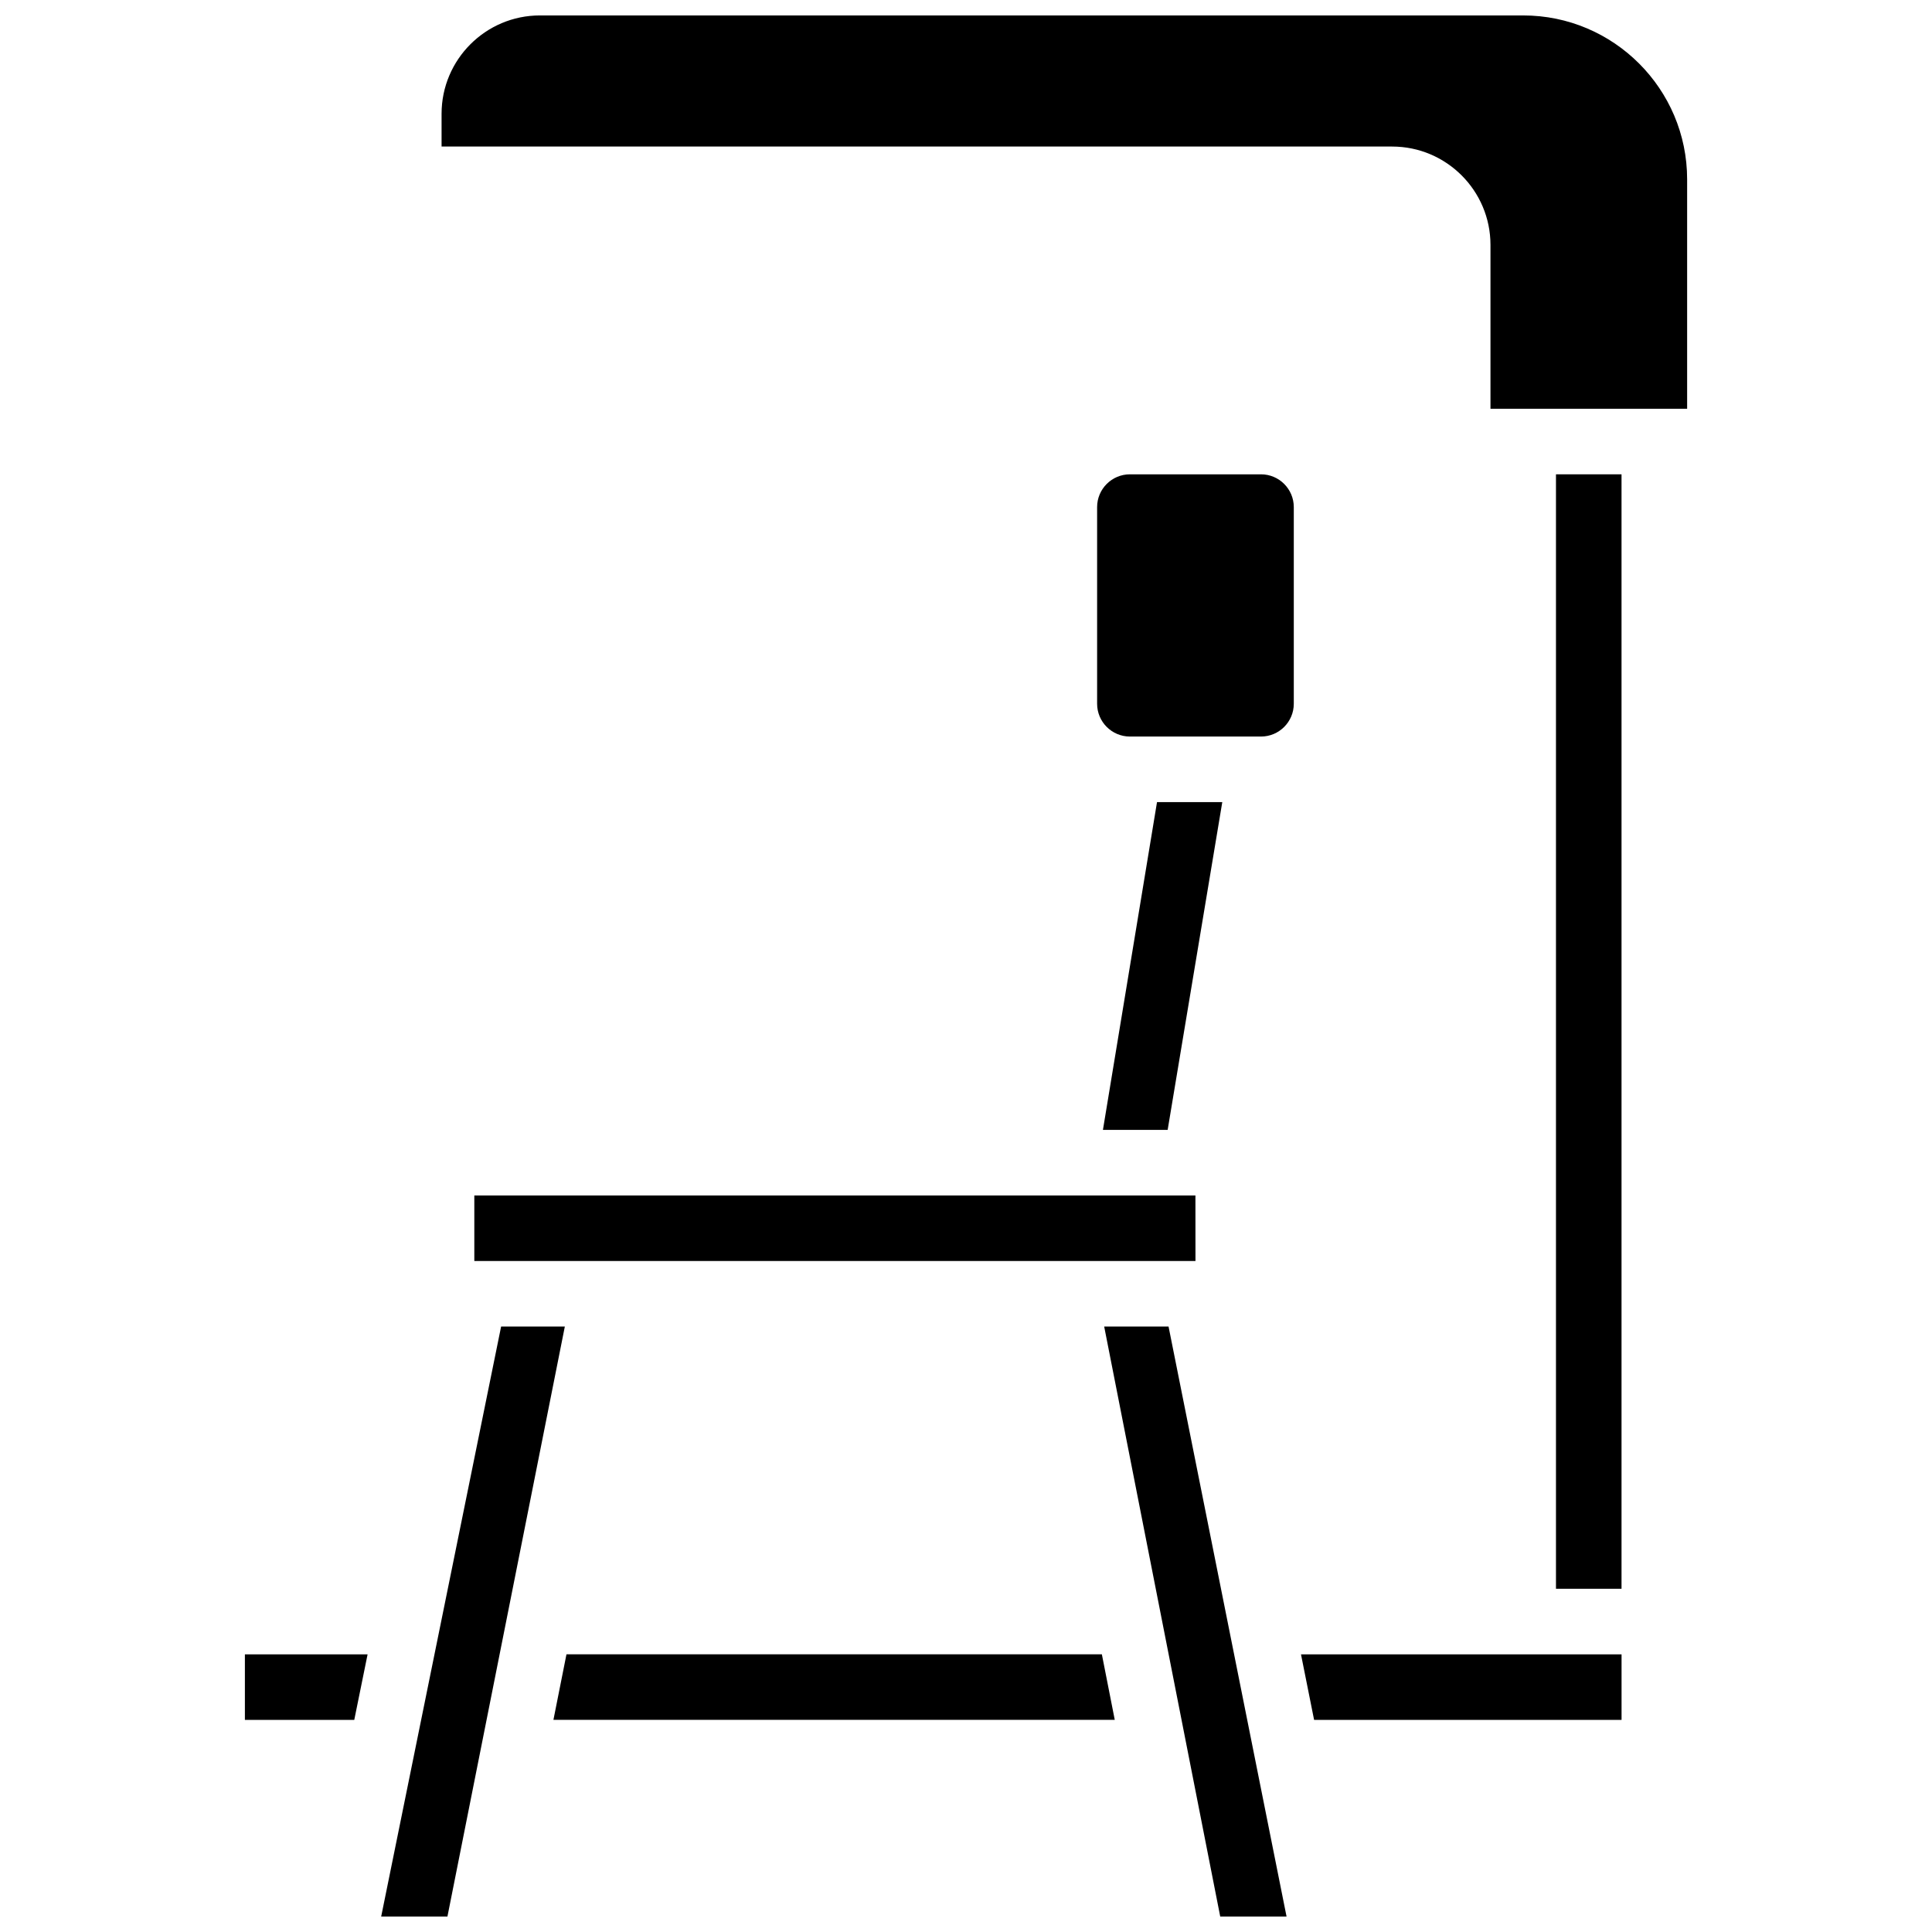 <?xml version="1.0" encoding="UTF-8"?>
<!-- Uploaded to: ICON Repo, www.iconrepo.com, Generator: ICON Repo Mixer Tools -->
<svg width="800px" height="800px" version="1.1" viewBox="144 144 512 512" xmlns="http://www.w3.org/2000/svg">
 <defs>
  <clipPath id="c">
   <path d="m245 495h49v156.9h-49z"/>
  </clipPath>
  <clipPath id="b">
   <path d="m261 148.09h331v104.91h-331z"/>
  </clipPath>
  <clipPath id="a">
   <path d="m436 495h49v156.9h-49z"/>
  </clipPath>
 </defs>
 <path d="m294.12 582.41-3.457 17.371h148.76l-3.418-17.371z"/>
 <path d="m450.62 356.57-14.332 86.863h17.152l14.477-86.863z"/>
 <path d="m269.7 478.18h191.1 0.012l-0.012-17.371h-191.1z"/>
 <g clip-path="url(#c)">
  <path d="m276.8 495.55-31.785 156.36h17.559l31.113-156.36z"/>
 </g>
 <path d="m208.9 599.79h28.984l3.531-17.371h-32.516z"/>
 <g clip-path="url(#b)">
  <path d="m547.67 148.09h-260.59c-14.367 0-26.059 11.691-26.059 26.059v8.688h251.91c14.367 0 26.059 11.691 26.059 26.059v43.434h52.117v-60.805c0-23.949-19.484-43.434-43.43-43.434z"/>
 </g>
 <path d="m556.35 269.7h17.371v295.34h-17.371z"/>
 <path d="m478.18 269.7h-34.746c-4.789 0-8.688 3.898-8.688 8.688v52.117c0 4.789 3.898 8.688 8.688 8.688h34.746c4.789 0 8.688-3.898 8.688-8.688v-52.117c0-4.789-3.898-8.688-8.688-8.688z"/>
 <path d="m492.25 599.79h81.48v-17.371h-84.953z"/>
 <g clip-path="url(#a)">
  <path d="m436.62 495.55 30.754 156.36h17.578l-31.273-156.36z"/>
 </g>
</svg>